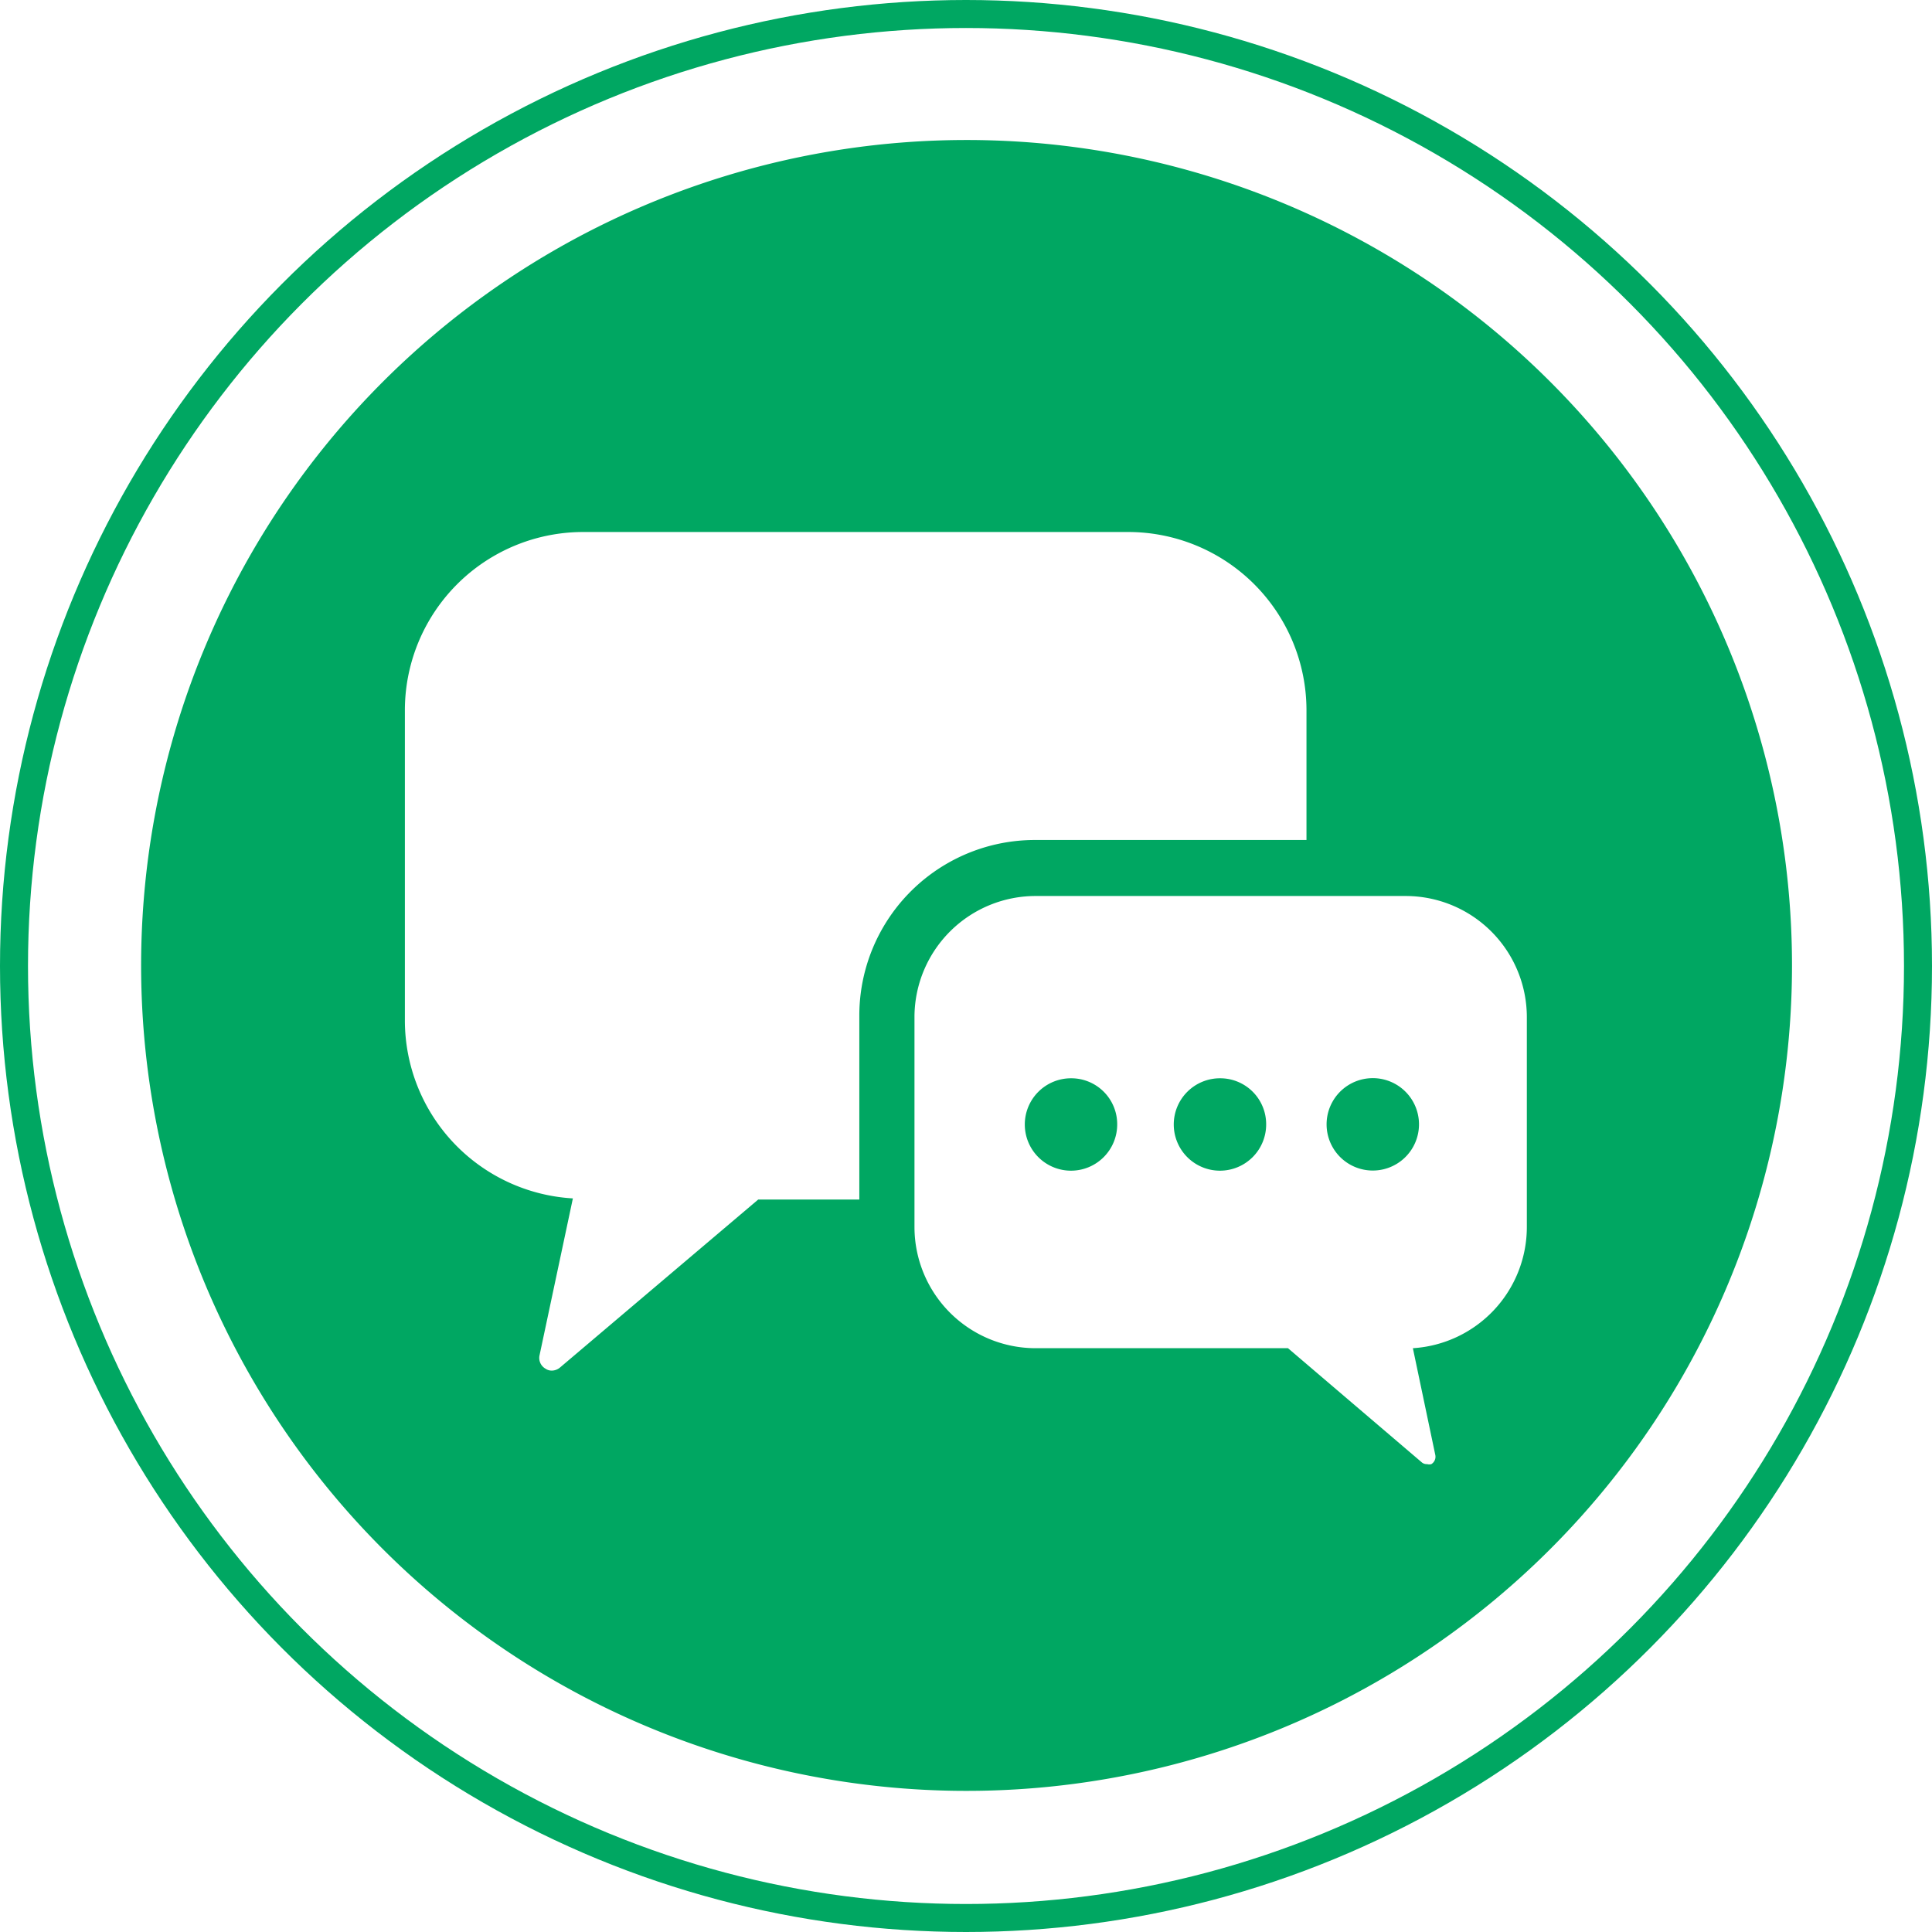 <svg xmlns="http://www.w3.org/2000/svg" viewBox="0 0 69 69"><defs><style>.cls-2{fill:#00a762}</style></defs><g id="Layer_2" data-name="Layer 2"><g id="Layer_1-2" data-name="Layer 1"><circle cx="34.5" cy="34.5" r="34" fill="none" stroke="#00a762" stroke-miterlimit="10"/><path class="cls-2" d="M43.58 38.51a1.65 1.65 0 1 0 1.64 1.64 1.64 1.64 0 0 0-1.64-1.64zM48.9 38.51a1.65 1.65 0 0 0 0 3.29 1.65 1.65 0 1 0 0-3.29zM38.25 38.51a1.65 1.65 0 1 0 1.65 1.64 1.64 1.64 0 0 0-1.65-1.64z"/><path class="cls-2" d="M34.5 5A29.48 29.48 0 1 0 64 34.5 29.48 29.48 0 0 0 34.5 5zm-3.81 31.28v6.56h-3.61l-7.08 6a.46.46 0 0 1-.29.11.39.39 0 0 1-.23-.07.44.44 0 0 1-.21-.48l1.19-5.6a6.37 6.37 0 0 1-6-6.36V25.4a6.37 6.37 0 0 1 6.37-6.4h19.46a6.37 6.37 0 0 1 6.37 6.37V30H37a6.27 6.27 0 0 0-6.31 6.28zm23.84 7.54a4.34 4.34 0 0 1-4.07 4.33l.8 3.81a.31.31 0 0 1-.14.33.28.28 0 0 1-.15 0 .27.27 0 0 1-.2-.07L46 48.15h-9a4.33 4.33 0 0 1-4.34-4.33v-7.54A4.33 4.33 0 0 1 37 32h13.2a4.33 4.33 0 0 1 4.33 4.33z"/></g></g></svg>